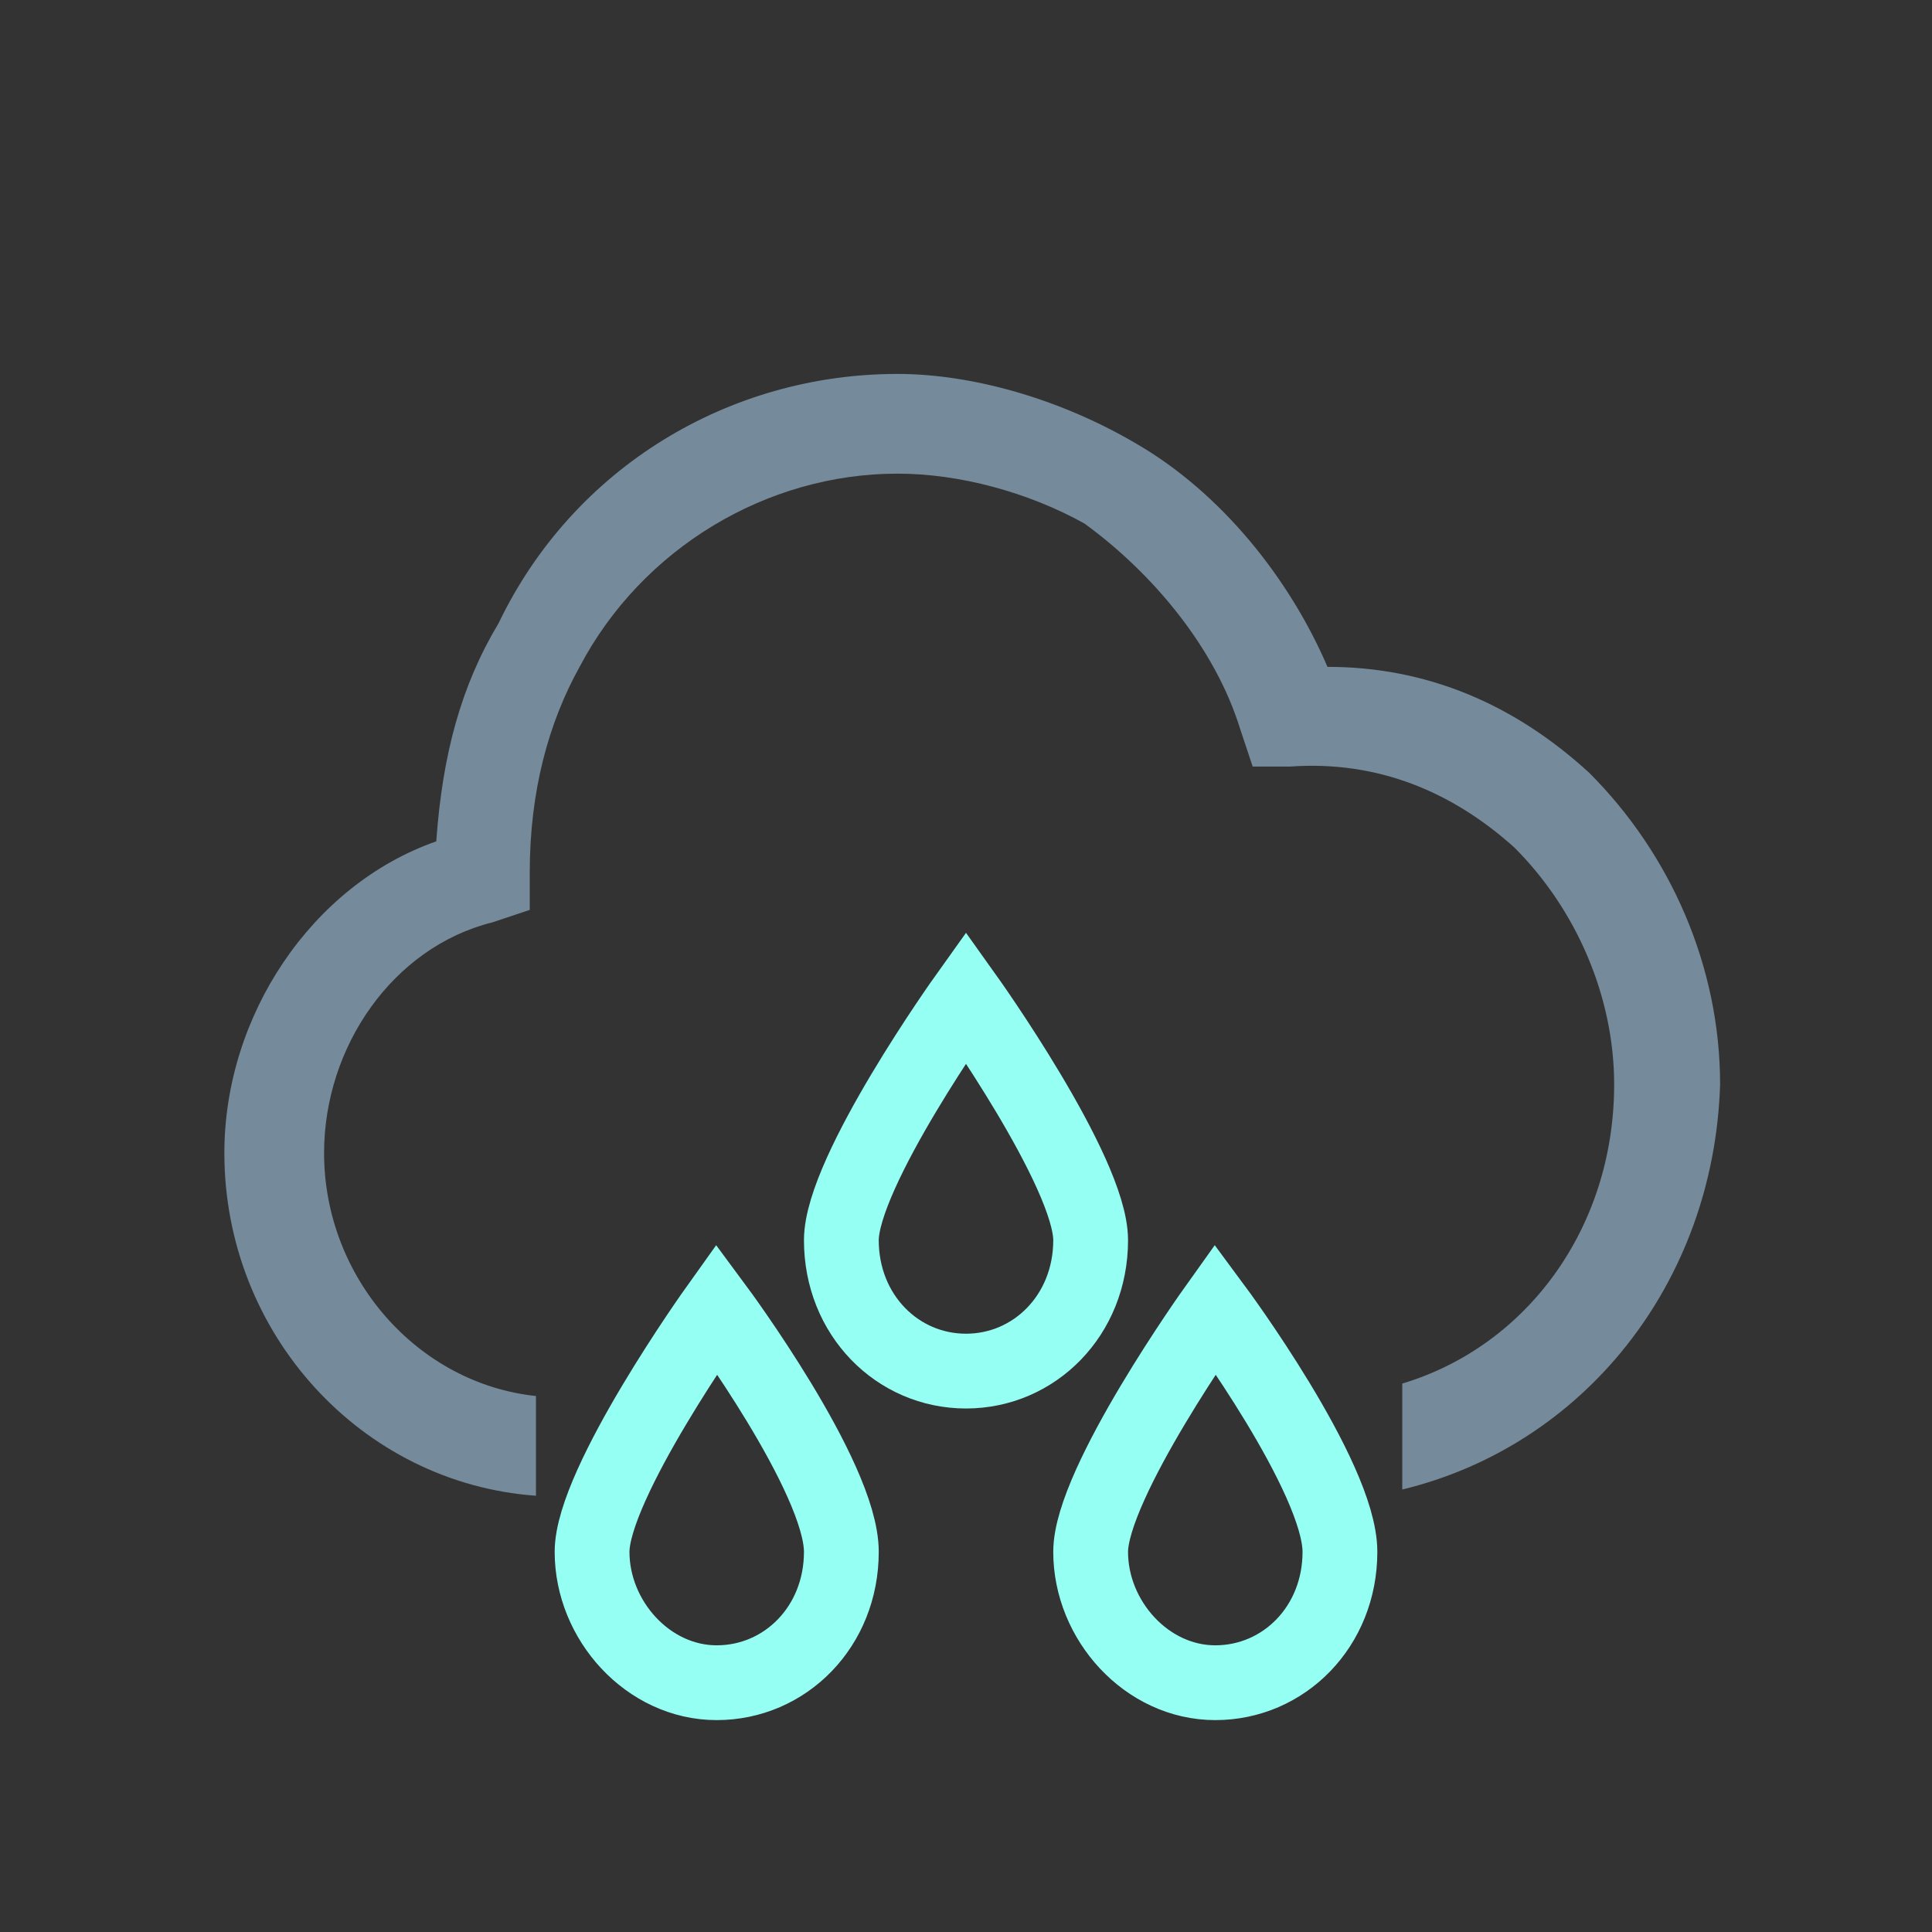 <?xml version="1.0" encoding="utf-8"?>
<!-- Generator: Adobe Illustrator 19.0.0, SVG Export Plug-In . SVG Version: 6.00 Build 0)  -->
<svg version="1.1" id="Layer_1" xmlns="http://www.w3.org/2000/svg" xmlns:xlink="http://www.w3.org/1999/xlink" x="0px" y="0px"
	 viewBox="0 0 31 31" style="enable-background:new 0 0 31 31;" xml:space="preserve">
<rect x="0" y="0" width="31" height="31" fill="#333333" stroke="none"/>
<style type="text/css">
	.st0{clip-path:url(#SVGID_2_);fill:none;stroke:#96FFF4;stroke-width:1.2;stroke-miterlimit:10;}
	.st1{clip-path:url(#SVGID_4_);}
	.st2{clip-path:url(#SVGID_6_);fill:#758a9a;}
</style>
<g>
	<defs>
		<rect id="SVGID_1_" width="31" height="31"/>
	</defs>
	<clipPath id="SVGID_2_">
		<use xlink:href="#SVGID_1_"  style="overflow:visible;"/>
	</clipPath>
	<path class="st0" d="M11.5,27c1.1,0,2-0.9,2-2.1s-2-3.9-2-3.9s-2,2.8-2,3.9S10.4,27,11.5,27z"/>
	<path class="st0" d="M19.5,27c1.1,0,2-0.9,2-2.1s-2-3.9-2-3.9s-2,2.8-2,3.9S18.4,27,19.5,27z"/>
	<path class="st0" d="M15.5,22c1.1,0,2-0.9,2-2.1c0-1.1-2-3.9-2-3.9s-2,2.8-2,3.9C13.5,21.1,14.4,22,15.5,22z"/>
</g>
<g>
	<defs>
		<path id="SVGID_3_" d="M22.5,23.9v-1.7c2-0.6,3.4-2.5,3.4-4.8c0-1.4-0.6-2.8-1.6-3.8c-1-0.9-2.2-1.4-3.6-1.3l-0.6,0l-0.2-0.6
			c-0.4-1.3-1.4-2.5-2.5-3.3c-0.9-0.5-2-0.8-3-0.8c-2.1,0-4.1,1.2-5.1,3.1c-0.5,0.9-0.8,2-0.8,3.3v0.6l-0.6,0.2
			c-1.6,0.4-2.7,2-2.7,3.7c0,2,1.5,3.7,3.4,3.9V24c-2.8-0.2-5-2.6-5-5.5c0-2.2,1.4-4.3,3.4-5c0.1-1.4,0.4-2.5,1-3.5
			C9.2,7.5,11.7,6,14.4,6c1.2,0,2.6,0.4,3.8,1.1c1.4,0.8,2.5,2.2,3.1,3.6c1.6,0,3,0.6,4.2,1.7c1.3,1.3,2.1,3.1,2.1,5
			C27.5,20.6,25.4,23.2,22.5,23.9z"/>
	</defs>
	<clipPath id="SVGID_4_">
		<use xlink:href="#SVGID_3_"  style="overflow:visible;"/>
	</clipPath>
	<g class="st1">
		<defs>
			<rect id="SVGID_5_" width="31" height="31"/>
		</defs>
		<clipPath id="SVGID_6_">
			<use xlink:href="#SVGID_5_"  style="overflow:visible;"/>
		</clipPath>
		<rect x="-1.5" y="1" class="st2" width="34" height="28"/>
	</g>
</g>
</svg>
